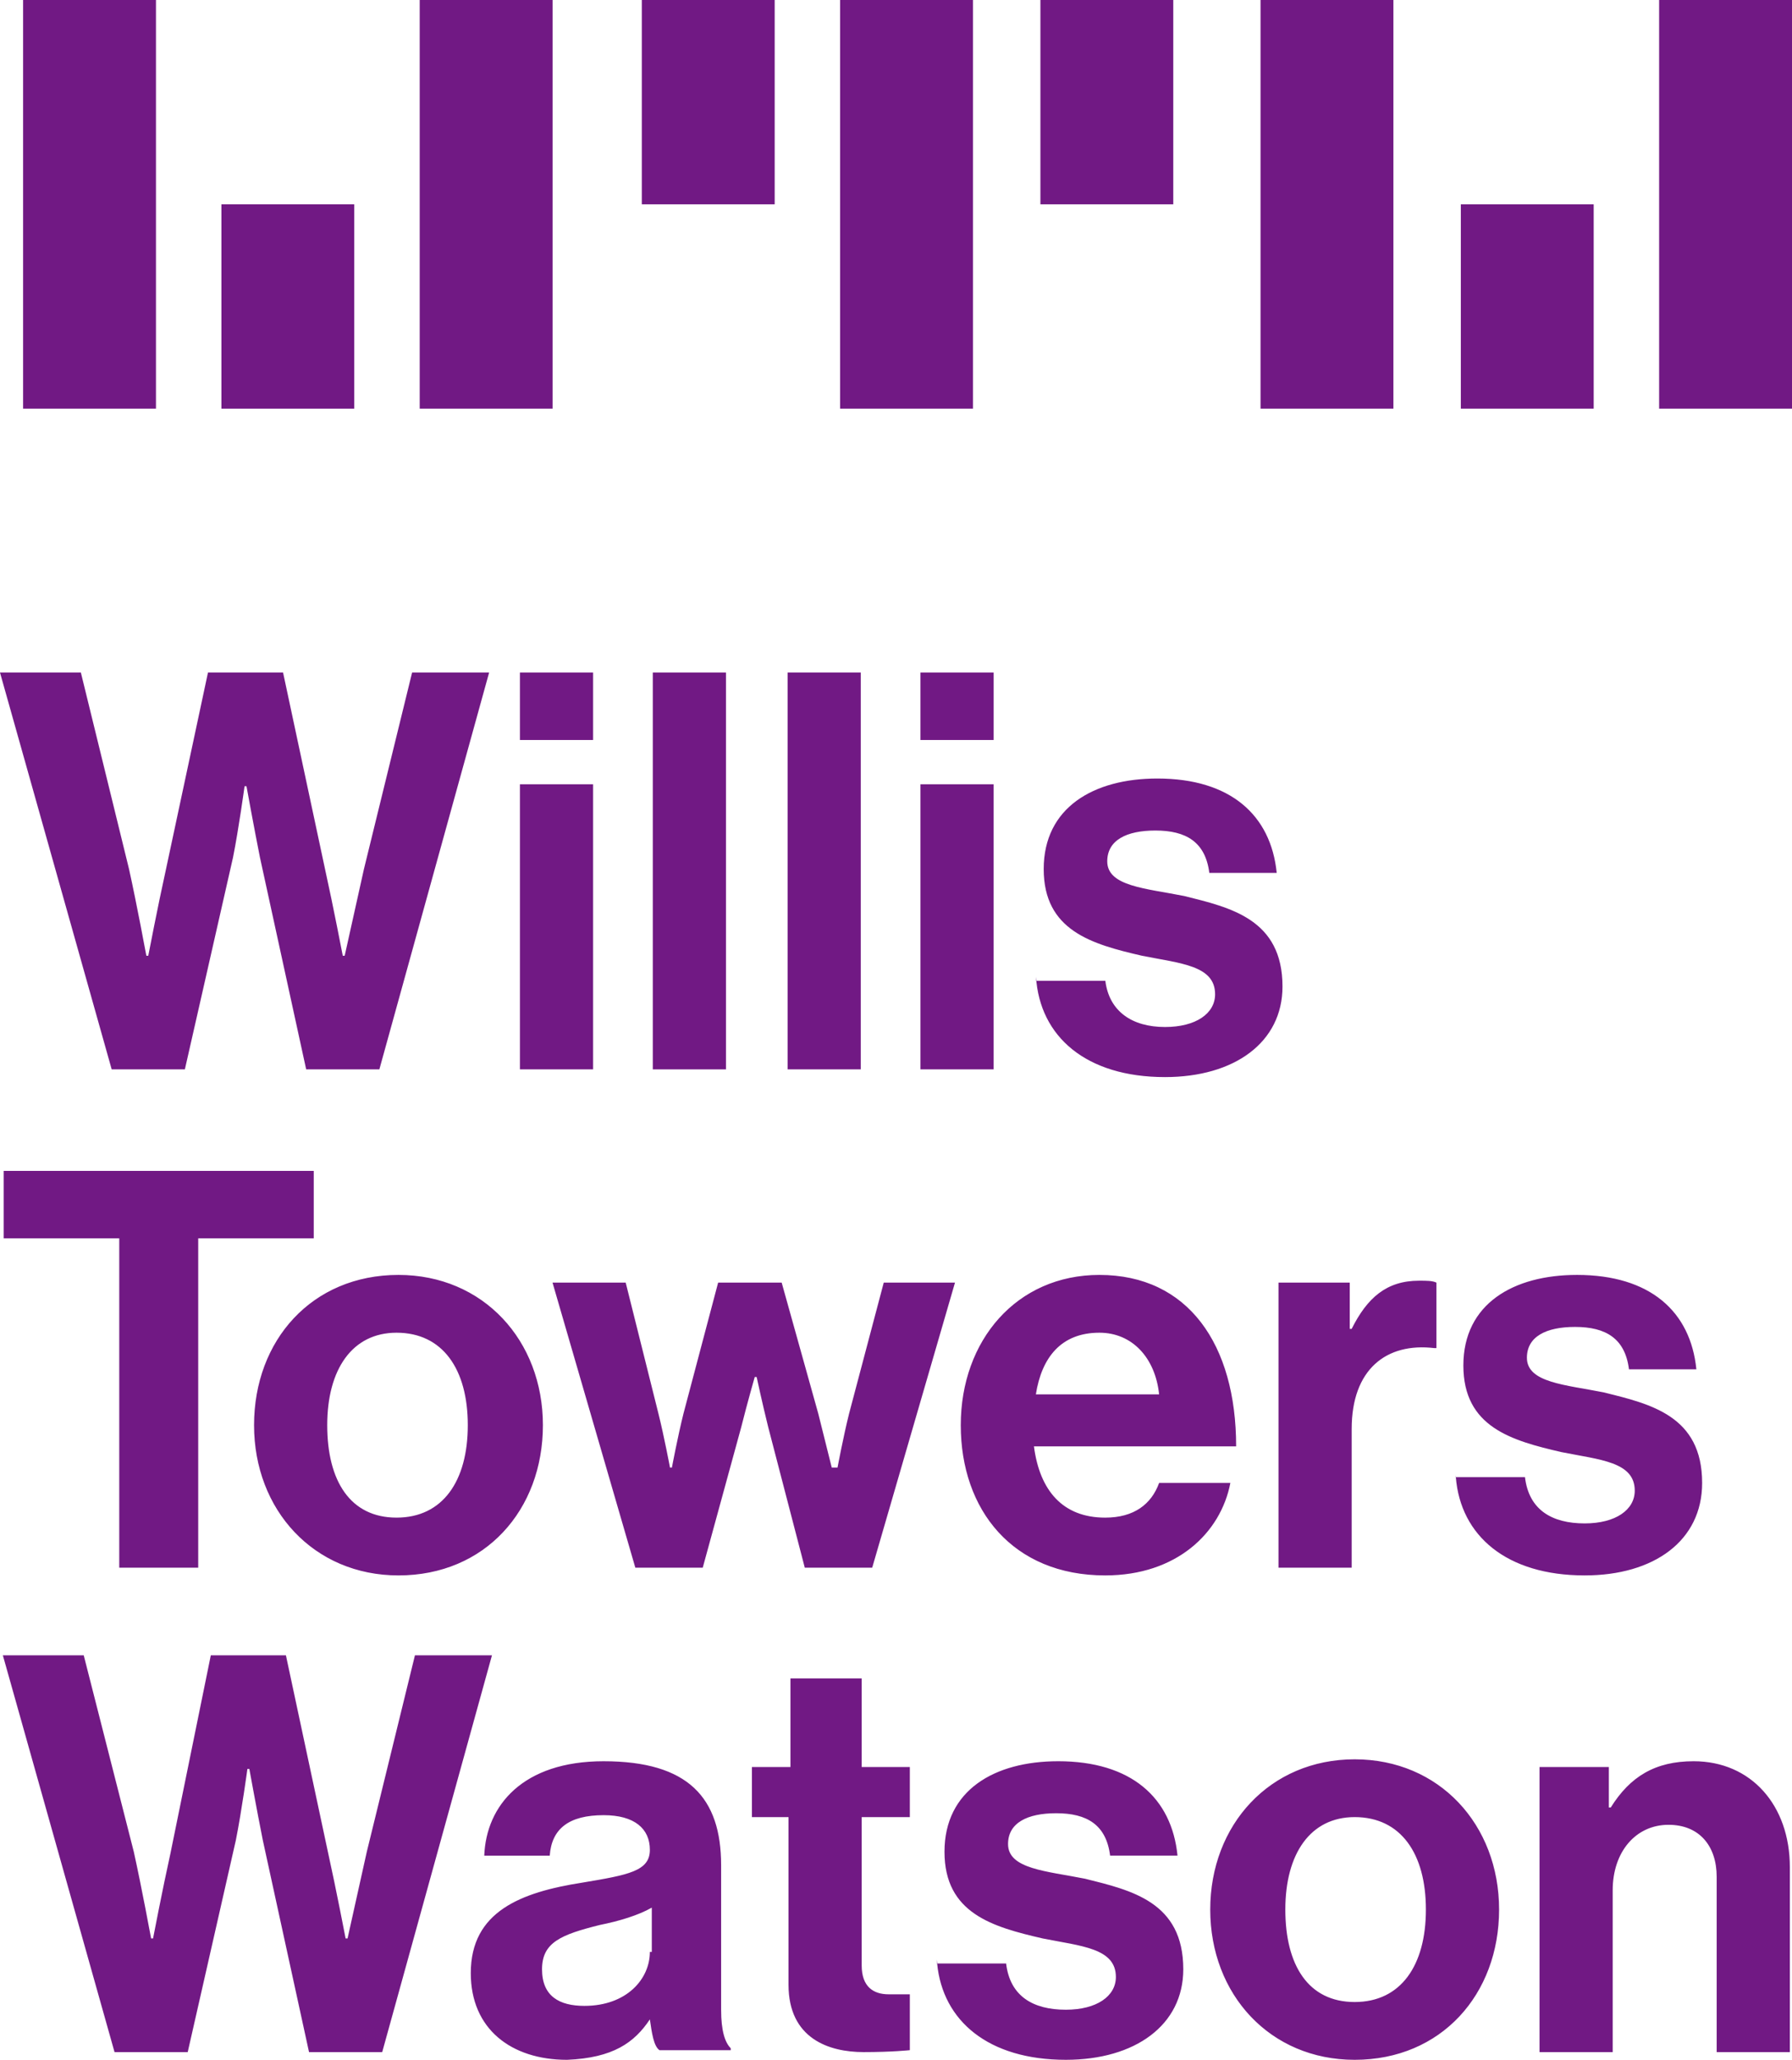 <?xml version="1.0" encoding="UTF-8" standalone="no"?>
<svg
   xmlns:dc="http://purl.org/dc/elements/1.1/"
   xmlns:cc="http://creativecommons.org/ns#"
   xmlns:rdf="http://www.w3.org/1999/02/22-rdf-syntax-ns#"
   xmlns:svg="http://www.w3.org/2000/svg"
   xmlns="http://www.w3.org/2000/svg"
   xmlns:sodipodi="http://sodipodi.sourceforge.net/DTD/sodipodi-0.dtd"
   xmlns:inkscape="http://www.inkscape.org/namespaces/inkscape"
   viewBox="0 0 1000 1149.095"
   version="1.1"
   id="svg83"
   sodipodi:docname="A.svg"
   width="1000"
   height="1149.095"
   style="fill:none"
   inkscape:version="0.92.4 (5da689c313, 2019-01-14)">
  <sodipodi:namedview
     pagecolor="#ffffff"
     bordercolor="#111111"
     borderopacity="1"
     objecttolerance="10"
     gridtolerance="10"
     guidetolerance="10"
     inkscape:pageopacity="0"
     inkscape:pageshadow="2"
     inkscape:window-width="1920"
     inkscape:window-height="1017"
     id="namedview85"
     showgrid="false"
     fit-margin-top="0"
     fit-margin-left="0"
     fit-margin-right="0"
     fit-margin-bottom="0"
     inkscape:zoom="0.1390625"
     inkscape:cx="-1241.9129"
     inkscape:cy="-370.01777"
     inkscape:window-x="1912"
     inkscape:window-y="-8"
     inkscape:window-maximized="1"
     inkscape:current-layer="svg83">
    <inkscape:grid
       type="xygrid"
       id="grid114"
       originx="-214.27"
       originy="963.062" />
  </sodipodi:namedview>
  <defs
     id="defs81">
    <clipPath
       id="lf_clip0_53:263">
      <rect
         width="1200"
         height="443.39"
         id="rect78"
         x="0"
         y="0"
         style="fill:#ffffff" />
    </clipPath>
  </defs>
  <style
     id="style2"
     type="text/css">.st0{fill:#711984}</style>
  <path
     style="fill:#711984;fill-opacity:1;stroke-width:10.746"
     d="m 578.126,544.991 c 2.149,33.312 27.939,55.878 71.997,55.878 38.685,0 65.55,-19.342 65.55,-50.506 0,-37.61 -29.014,-44.058 -54.804,-50.505 -21.492,-4.298 -42.983,-5.373 -42.983,-19.342 0,-11.82 10.746,-17.194 26.865,-17.194 17.193,0 27.939,6.448 30.088,23.641 h 37.61 c -3.224,-32.238 -25.79,-52.655 -66.624,-52.655 -35.461,0 -63.4,16.119 -63.4,50.506 0,34.387 26.865,41.908 54.804,48.356 21.492,4.298 40.834,5.373 40.834,21.491 0,10.746 -10.746,18.268 -27.939,18.268 -18.268,0 -31.163,-8.597 -33.312,-25.79 h -38.685 z"
     id="path182"
     inkscape:connector-curvature="0" />
  <path
     style="fill:#711984;fill-opacity:1;stroke-width:10.746"
     d="m 62.326,596.571 h 40.834 L 130.024,478.367 c 3.224,-16.119 6.448,-39.76 6.448,-39.76 h 1.075 c 0,0 4.298,23.641 7.522,39.76 l 25.79,118.204 h 40.834 L 272.944,375.207 h -42.983 l -26.865,109.607 -10.746,48.356 h -1.075 c 0,0 -5.373,-27.939 -9.671,-47.281 L 157.964,375.207 H 116.055 L 92.414,485.89 c -4.298,19.342 -9.671,47.281 -9.671,47.281 h -1.075 c 0,0 -5.373,-29.014 -9.671,-48.356 L 45.132,375.207 H 0 Z"
     id="path180"
     inkscape:connector-curvature="0" />
  <path
     style="fill:#711984;fill-opacity:1;stroke-width:10.746"
     d="m 2.073,653.205 v 37.609 H 66.548 V 874.568 h 44.061 V 690.814 h 64.475 v -37.609 z m 220.292,58.028 c -48.356,0 -80.594,36.536 -80.594,83.818 0,47.282 33.312,83.818 80.594,83.818 48.356,0 80.594,-36.536 80.594,-83.818 0,-47.282 -33.312,-83.818 -80.594,-83.818 z m 391.147,0 c -46.207,0 -77.37,36.536 -77.37,83.818 0,47.282 29.014,83.818 80.594,83.818 39.76,0 64.474,-23.641 69.847,-51.58 h -39.757 c -4.298,11.82 -13.971,19.343 -30.09,19.343 -23.641,0 -36.537,-15.045 -39.761,-39.761 h 112.832 c 0,-56.953 -26.863,-95.637 -76.294,-95.637 z m 266.496,0 c -35.461,0 -63.399,16.118 -63.399,50.504 0,34.387 26.865,41.908 54.804,48.356 21.492,4.298 40.833,5.376 40.833,21.495 0,10.745 -10.745,18.266 -27.938,18.266 -18.268,0 -31.165,-7.522 -33.314,-25.79 h -38.589 c 2.634,32.717 28.324,54.804 71.902,54.804 38.685,0 65.547,-19.343 65.547,-51.58 0,-37.611 -29.014,-44.057 -54.804,-50.504 -21.492,-4.298 -42.981,-5.373 -42.981,-19.343 0,-11.82 10.743,-17.195 26.862,-17.195 17.193,0 27.941,6.449 30.09,23.642 h 37.609 c -3.224,-32.238 -25.789,-52.656 -66.623,-52.656 z m -67.602,112.832 c -0.029,-0.36 -0.073,-0.714 -0.097,-1.076 v 1.076 z m -20.511,-109.608 c -18.268,0 -29.017,9.673 -37.614,26.866 h -1.072 V 715.532 H 713.449 V 874.568 h 40.833 v -77.37 c 0,-33.312 19.344,-48.356 46.209,-45.133 h 1.076 v -36.533 c -2.149,-1.074 -5.373,-1.076 -9.671,-1.076 z m -483.565,1.076 46.209,159.036 h 37.609 l 21.49,-78.442 c 3.224,-12.895 7.524,-27.942 7.524,-27.942 h 1.076 c 0,0 3.224,15.047 6.448,27.942 l 20.414,78.442 h 37.614 L 532.918,715.532 H 493.161 l -19.343,73.07 c -3.224,12.896 -6.448,30.09 -6.448,30.09 h -3.224 l -7.524,-30.09 -20.419,-73.07 h -35.461 l -19.343,73.07 c -3.224,12.896 -6.448,30.09 -6.448,30.09 h -1.072 c 0,0 -3.224,-17.194 -6.448,-30.09 l -18.271,-73.07 z m -87.042,27.938 c 25.79,0 39.761,20.418 39.761,51.58 0,31.163 -13.971,51.58 -39.761,51.58 -25.79,0 -38.685,-20.417 -38.685,-51.58 0,-31.162 13.97,-51.58 38.685,-51.58 z m 392.223,0 c 18.268,0 31.165,13.968 33.314,34.385 h -68.775 c 3.224,-20.417 13.97,-34.385 35.461,-34.385 z"
     id="path178"
     inkscape:connector-curvature="0" />
  <path
     style="fill:#711984;fill-opacity:1;stroke-width:10.746"
     d="m 513.651,596.571 h 40.834 V 437.533 h -40.834 z"
     id="path170"
     inkscape:connector-curvature="0" />
  <path
     style="fill:#711984;fill-opacity:1;stroke-width:10.746"
     d="m 439.504,596.571 h 40.834 V 375.207 h -40.834 z"
     id="path168"
     inkscape:connector-curvature="0" />
  <path
     style="fill:#711984;fill-opacity:1;stroke-width:10.746"
     d="m 513.651,412.817 h 40.834 v -37.61 h -40.834 z"
     id="path166"
     inkscape:connector-curvature="0" />
  <path
     style="fill:#711984;fill-opacity:1;stroke-width:10.746"
     d="M 364.284,596.571 H 405.118 V 375.207 h -40.834 z"
     id="path164"
     inkscape:connector-curvature="0" />
  <path
     style="fill:#711984;fill-opacity:1;stroke-width:10.746"
     d="m 290.137,596.571 h 40.834 V 437.533 h -40.834 z"
     id="path162"
     inkscape:connector-curvature="0" />
  <path
     style="fill:#711984;fill-opacity:1;stroke-width:10.746"
     d="m 290.137,412.817 h 40.834 v -37.61 h -40.834 z"
     id="path160"
     inkscape:connector-curvature="0" />
  <path
     style="fill:#711984;fill-opacity:1;stroke-width:10.746"
     d="m 1.59,923.432 62.323,221.364 h 40.837 l 26.862,-118.203 c 3.224,-16.119 6.448,-39.761 6.448,-39.761 h 1.076 c 0,0 4.295,23.642 7.519,39.761 l 25.79,118.203 h 40.837 l 61.252,-221.364 h -42.985 l -26.866,109.608 -10.743,48.356 h -1.076 c 0,0 -5.373,-27.938 -9.671,-47.28 L 159.55,923.432 h -41.909 l -22.562,110.684 c -4.299,19.342 -9.671,47.28 -9.671,47.28 h -1.076 c -2e-5,0 -5.373,-29.014 -9.671,-48.356 l -27.938,-109.608 z m 439.504,12.895 v 49.432 h -21.495 v 27.938 h 20.419 v 93.489 c 0,30.088 22.566,37.609 41.909,37.609 16.119,0 25.79,-1.076 25.79,-1.076 v -31.162 h -11.819 c -8.597,0 -15.047,-4.298 -15.047,-16.119 v -82.742 h 26.866 v -27.938 h -26.866 v -49.432 z m 314.853,45.133 c -47.282,0 -80.594,36.536 -80.594,83.818 0,47.282 33.313,83.818 80.594,83.818 48.356,0 80.594,-36.536 80.594,-83.818 0,-47.282 -33.312,-83.818 -80.594,-83.818 z m -419.089,1.072 c -45.132,0 -65.548,24.717 -66.623,52.656 h 36.537 c 1.074,-15.044 10.743,-22.566 30.086,-22.566 17.193,0 25.79,7.522 25.79,19.343 0,11.82 -11.819,13.968 -37.609,18.267 -34.387,5.373 -62.328,16.122 -62.328,50.509 0,31.163 22.569,48.356 53.732,48.356 25.79,-1.075 37.608,-9.671 46.204,-22.566 1.074,7.522 2.152,15.041 5.376,17.191 h 39.757 v -1.072 c -3.224,-3.224 -5.371,-9.675 -5.371,-21.495 v -80.594 c 0,-37.611 -18.27,-58.028 -65.551,-58.028 z m 253.601,0 c -35.461,0 -63.399,16.122 -63.399,50.508 0,34.387 26.865,41.909 54.804,48.356 21.492,4.298 40.833,5.372 40.833,21.49 0,10.746 -10.744,18.266 -27.938,18.266 -18.268,0 -31.165,-7.522 -33.314,-25.79 h -38.496 c 3.104,32.127 28.708,53.733 71.81,53.733 38.685,0 65.551,-19.346 65.551,-50.509 0,-37.61 -29.014,-44.057 -54.804,-50.504 -21.492,-4.298 -42.985,-5.373 -42.985,-19.343 0,-11.82 10.747,-17.195 26.866,-17.195 17.193,0 27.936,6.449 30.086,23.642 h 37.614 c -3.224,-32.238 -25.793,-52.656 -66.627,-52.656 z m -67.51,112.832 c -0.069,-0.713 -0.142,-1.425 -0.189,-2.147 v 2.147 z M 945.072,982.531 c -21.491,0 -35.463,8.601 -46.209,25.794 h -1.072 v -22.567 h -38.685 v 159.036 h 40.833 v -90.266 c 0,-21.491 12.893,-36.537 31.162,-36.537 17.193,0 26.866,11.82 26.866,29.014 v 97.789 h 40.833 v -103.16 c 0,-34.387 -21.49,-59.104 -53.728,-59.104 z m -189.126,31.166 c 25.79,0 39.757,20.418 39.757,51.58 0,31.163 -13.967,51.58 -39.757,51.58 -25.79,0 -38.685,-20.417 -38.685,-51.58 0,-31.162 13.97,-51.58 38.685,-51.58 z m -392.223,50.504 v 24.714 h -1.076 c 0,15.044 -12.892,30.09 -36.533,30.09 -13.97,0 -23.642,-5.375 -23.642,-20.419 0,-15.044 10.746,-19.341 32.238,-24.714 10.745,-2.149 21.492,-5.373 29.014,-9.671 z"
     id="path150"
     inkscape:connector-curvature="0" />
  <path
     style="fill:#711984;fill-opacity:1;stroke-width:11.066"
     d="m 580.587,113.983 h 74.144 V 0 h -74.144 z"
     id="path134"
     inkscape:connector-curvature="0" />
  <path
     style="fill:#711984;fill-opacity:1;stroke-width:11.066"
     d="m 358.155,113.983 h 74.144 V 0 H 358.155 Z"
     id="path132"
     inkscape:connector-curvature="0" />
  <path
     style="fill:#711984;fill-opacity:1;stroke-width:11.066"
     d="m 468.818,227.966 h 74.144 V 0 h -74.144 z"
     id="path130"
     inkscape:connector-curvature="0" />
  <path
     style="fill:#711984;fill-opacity:1;stroke-width:11.066"
     d="m 815.192,227.966 h 74.144 V 113.983 h -74.144 z"
     id="path128"
     inkscape:connector-curvature="0" />
  <path
     style="fill:#711984;fill-opacity:1;stroke-width:11.066"
     d="M 925.856,227.966 H 1000 V 0 h -74.144 z"
     id="path126"
     inkscape:connector-curvature="0" />
  <path
     style="fill:#711984;fill-opacity:1;stroke-width:11.066"
     d="m 703.423,227.966 h 74.144 V 0 H 703.423 Z"
     id="path124"
     inkscape:connector-curvature="0" />
  <path
     style="fill:#711984;fill-opacity:1;stroke-width:11.066"
     d="m 123.549,227.966 h 74.144 V 113.983 h -74.144 z"
     id="path122"
     inkscape:connector-curvature="0" />
  <path
     style="fill:#711984;fill-opacity:1;stroke-width:11.066"
     d="m 234.212,227.966 h 74.144 V 0 h -74.144 z"
     id="path120"
     inkscape:connector-curvature="0" />
  <path
     style="fill:#711984;fill-opacity:1;stroke-width:11.066"
     d="M 12.886,227.966 H 87.03 V 0 H 12.886 Z"
     id="path4"
     inkscape:connector-curvature="0" />
</svg>
